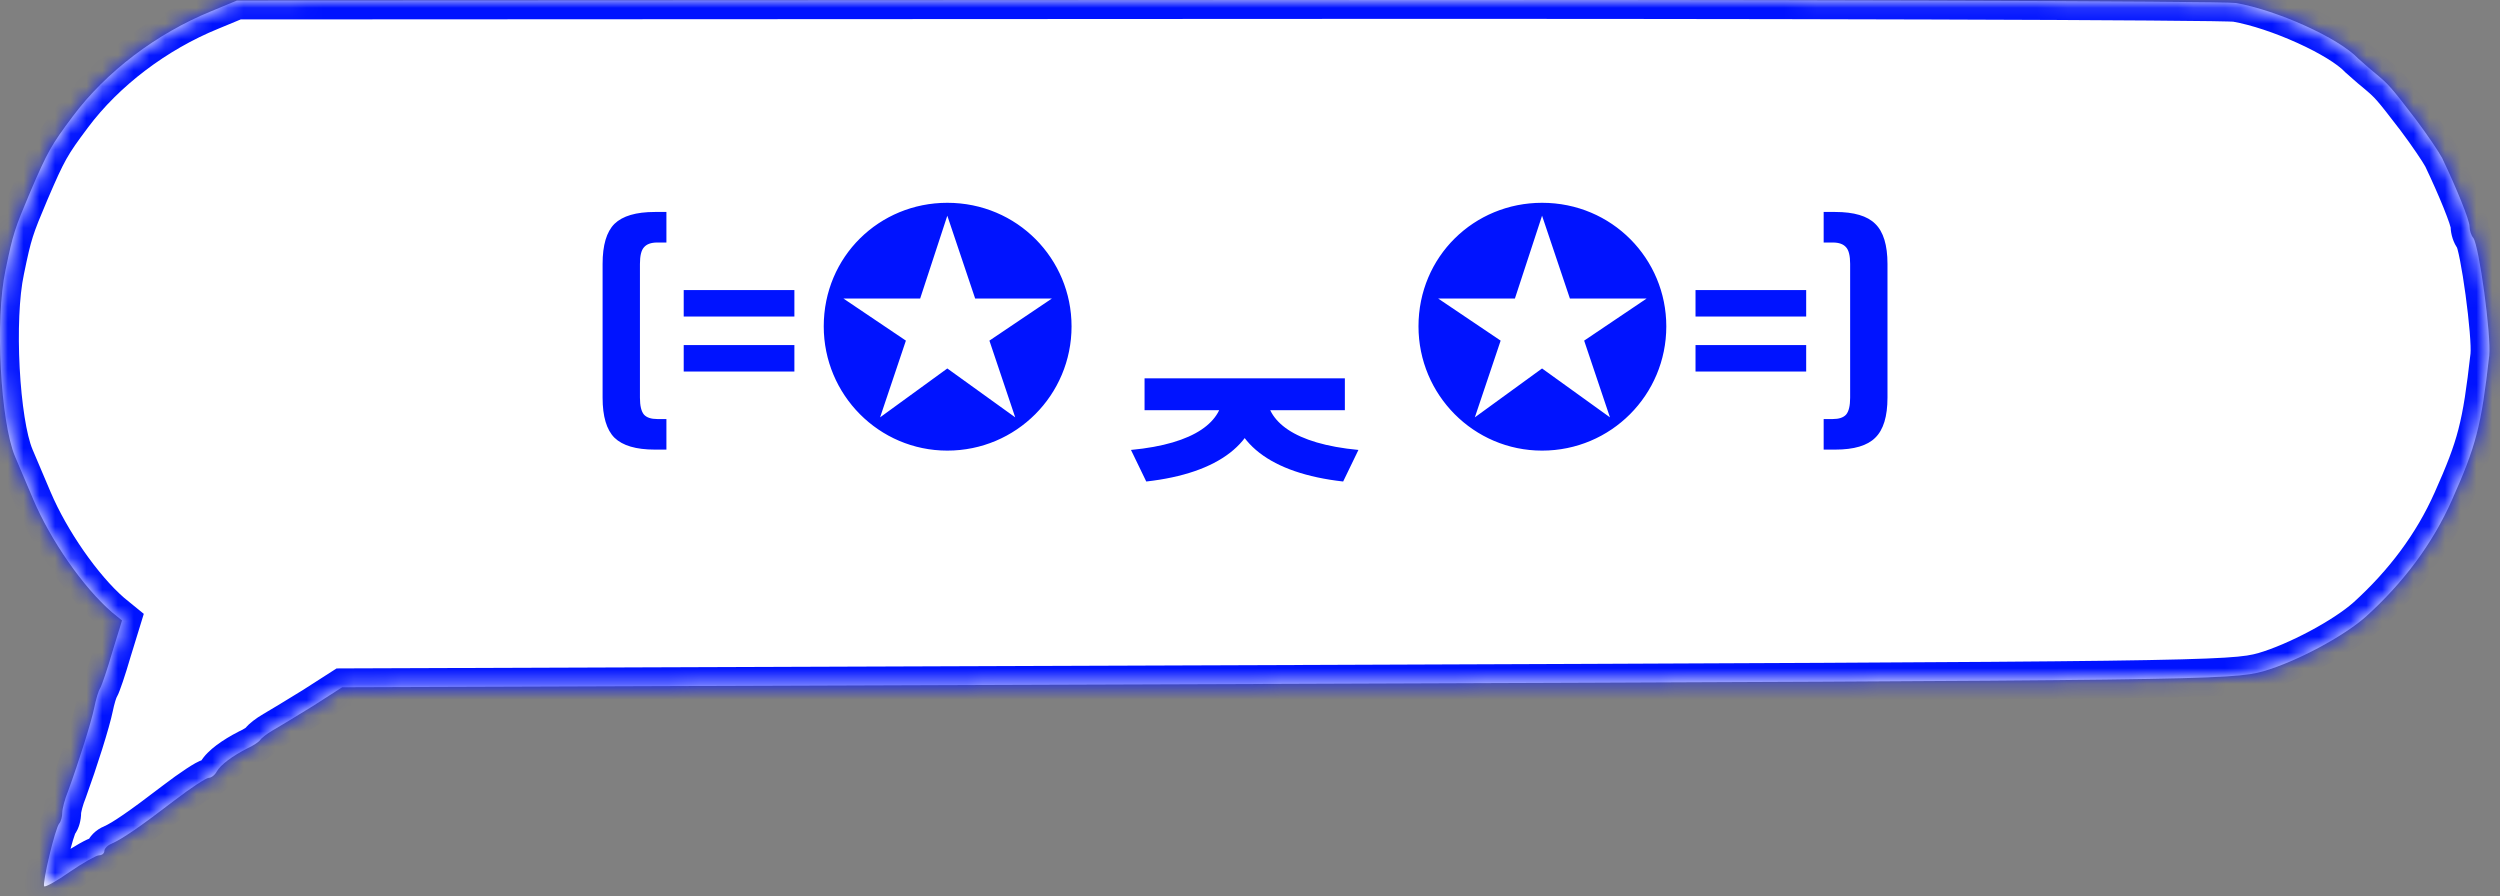 <?xml version="1.0" encoding="UTF-8"?> <svg xmlns="http://www.w3.org/2000/svg" width="159" height="57" viewBox="0 0 159 57" fill="none"><rect x="0" y="0" width="159" height="57" fill="#808080" stroke="none"/><mask id="path-1-inside-1_189_57" fill="white"><path d="M142.204 0.191C144.827 0.653 148.735 2.408 149.993 3.733C150.18 3.887 150.635 4.318 151.063 4.657C151.947 5.396 152.054 5.519 153.66 7.613C154.355 8.537 155.105 9.646 155.319 10.047C156.229 11.956 157.059 13.989 157.059 14.389C157.059 14.636 157.166 14.975 157.3 15.129C157.674 15.621 158.451 21.381 158.317 22.613C157.808 27.11 157.487 28.342 155.935 31.822C154.703 34.594 152.857 37.058 150.474 39.214C149.056 40.477 146.058 42.078 143.944 42.694C141.91 43.249 140.089 43.28 81.794 43.495L21.76 43.711L19.886 44.912C18.842 45.559 17.718 46.236 17.343 46.452C16.969 46.668 16.621 46.945 16.54 47.068C16.46 47.191 16.085 47.438 15.737 47.592C14.774 48.084 14.024 48.639 13.784 49.07C13.676 49.285 13.435 49.47 13.275 49.47C13.114 49.47 12.124 50.117 11.08 50.918C8.912 52.581 7.788 53.351 7.092 53.659C6.851 53.752 6.637 53.967 6.637 54.121C6.637 54.275 6.477 54.398 6.289 54.398C6.129 54.398 5.299 54.86 4.442 55.446C3.613 56.031 2.89 56.431 2.81 56.37C2.676 56.185 3.506 52.673 3.773 52.365C3.88 52.242 3.961 51.934 3.961 51.688C3.961 51.441 4.121 50.825 4.335 50.302C5.031 48.392 5.807 45.928 5.995 45.004C6.102 44.481 6.262 43.926 6.369 43.772C6.477 43.588 6.824 42.571 7.146 41.462L7.761 39.46L7.119 38.937C5.272 37.335 3.211 34.348 2.114 31.761C1.605 30.559 1.097 29.358 0.963 29.05C0.026 26.832 -0.322 20.303 0.347 17.192C0.829 14.851 0.936 14.543 1.926 12.203C3.024 9.646 3.265 9.215 4.63 7.398C6.744 4.564 9.956 2.131 13.435 0.714L15.068 0.037L77.967 0.006C112.548 -0.025 141.454 0.068 142.204 0.191Z"></path></mask><path d="M142.204 0.191C144.827 0.653 148.735 2.408 149.993 3.733C150.18 3.887 150.635 4.318 151.063 4.657C151.947 5.396 152.054 5.519 153.66 7.613C154.355 8.537 155.105 9.646 155.319 10.047C156.229 11.956 157.059 13.989 157.059 14.389C157.059 14.636 157.166 14.975 157.3 15.129C157.674 15.621 158.451 21.381 158.317 22.613C157.808 27.11 157.487 28.342 155.935 31.822C154.703 34.594 152.857 37.058 150.474 39.214C149.056 40.477 146.058 42.078 143.944 42.694C141.91 43.249 140.089 43.28 81.794 43.495L21.76 43.711L19.886 44.912C18.842 45.559 17.718 46.236 17.343 46.452C16.969 46.668 16.621 46.945 16.54 47.068C16.46 47.191 16.085 47.438 15.737 47.592C14.774 48.084 14.024 48.639 13.784 49.07C13.676 49.285 13.435 49.47 13.275 49.47C13.114 49.47 12.124 50.117 11.08 50.918C8.912 52.581 7.788 53.351 7.092 53.659C6.851 53.752 6.637 53.967 6.637 54.121C6.637 54.275 6.477 54.398 6.289 54.398C6.129 54.398 5.299 54.86 4.442 55.446C3.613 56.031 2.89 56.431 2.81 56.37C2.676 56.185 3.506 52.673 3.773 52.365C3.88 52.242 3.961 51.934 3.961 51.688C3.961 51.441 4.121 50.825 4.335 50.302C5.031 48.392 5.807 45.928 5.995 45.004C6.102 44.481 6.262 43.926 6.369 43.772C6.477 43.588 6.824 42.571 7.146 41.462L7.761 39.46L7.119 38.937C5.272 37.335 3.211 34.348 2.114 31.761C1.605 30.559 1.097 29.358 0.963 29.05C0.026 26.832 -0.322 20.303 0.347 17.192C0.829 14.851 0.936 14.543 1.926 12.203C3.024 9.646 3.265 9.215 4.63 7.398C6.744 4.564 9.956 2.131 13.435 0.714L15.068 0.037L77.967 0.006C112.548 -0.025 141.454 0.068 142.204 0.191Z" fill="white"></path><path d="M142.204 0.191L142.412 -0.991L142.398 -0.993L142.204 0.191ZM149.993 3.733L149.123 4.559L149.174 4.612L149.231 4.659L149.993 3.733ZM151.063 4.657L151.833 3.737L151.82 3.726L151.807 3.716L151.063 4.657ZM153.66 7.613L154.618 6.892L154.611 6.884L153.66 7.613ZM155.319 10.047L156.402 9.531L156.39 9.505L156.377 9.481L155.319 10.047ZM157.3 15.129L158.254 14.403L158.231 14.371L158.205 14.342L157.3 15.129ZM158.317 22.613L159.509 22.748L159.509 22.742L158.317 22.613ZM155.935 31.822L154.839 31.334L154.838 31.335L155.935 31.822ZM150.474 39.214L151.272 40.11L151.279 40.103L150.474 39.214ZM143.944 42.694L144.259 43.852L144.269 43.849L144.279 43.846L143.944 42.694ZM81.794 43.495L81.799 44.695L81.799 44.695L81.794 43.495ZM21.76 43.711L21.755 42.511L21.406 42.513L21.112 42.701L21.76 43.711ZM19.886 44.912L20.518 45.932L20.526 45.927L20.533 45.922L19.886 44.912ZM15.737 47.592L15.252 46.495L15.221 46.508L15.191 46.524L15.737 47.592ZM13.784 49.07L12.736 48.485L12.722 48.51L12.709 48.536L13.784 49.07ZM11.08 50.918L10.35 49.966L11.08 50.918ZM7.092 53.659L7.522 54.779L7.55 54.768L7.578 54.756L7.092 53.659ZM4.442 55.446L3.766 54.455L3.758 54.46L3.751 54.465L4.442 55.446ZM2.81 56.37L1.838 57.073L1.941 57.215L2.08 57.321L2.81 56.37ZM4.335 50.302L5.446 50.756L5.454 50.734L5.462 50.713L4.335 50.302ZM5.995 45.004L4.82 44.764L4.819 44.766L5.995 45.004ZM6.369 43.772L7.354 44.457L7.383 44.416L7.407 44.374L6.369 43.772ZM7.146 41.462L5.999 41.11L5.996 41.119L5.994 41.129L7.146 41.462ZM7.761 39.46L8.908 39.813L9.145 39.041L8.519 38.531L7.761 39.46ZM7.119 38.937L6.333 39.843L6.347 39.855L6.361 39.867L7.119 38.937ZM2.114 31.761L1.009 32.228L1.01 32.229L2.114 31.761ZM0.963 29.05L-0.142 29.517L-0.137 29.528L0.963 29.05ZM0.347 17.192L1.52 17.444L1.522 17.434L0.347 17.192ZM1.926 12.203L0.824 11.729L0.822 11.735L1.926 12.203ZM4.63 7.398L5.589 8.118L5.591 8.115L4.63 7.398ZM13.435 0.714L13.888 1.825L13.895 1.822L13.435 0.714ZM15.068 0.037L15.068 -1.163L14.829 -1.163L14.608 -1.071L15.068 0.037ZM77.967 0.006L77.968 1.205L77.968 1.205L77.967 0.006ZM141.996 1.372C143.179 1.58 144.713 2.096 146.115 2.731C147.556 3.383 148.664 4.075 149.123 4.559L150.862 2.907C150.064 2.066 148.589 1.218 147.105 0.546C145.584 -0.143 143.852 -0.737 142.412 -0.991L141.996 1.372ZM149.231 4.659C149.301 4.717 149.425 4.83 149.641 5.022C149.835 5.195 150.077 5.406 150.319 5.597L151.807 3.716C151.621 3.569 151.421 3.395 151.234 3.229C151.069 3.082 150.872 2.902 150.754 2.806L149.231 4.659ZM150.293 5.577C150.723 5.936 150.913 6.104 151.189 6.418C151.494 6.766 151.894 7.282 152.708 8.343L154.611 6.884C153.819 5.851 153.362 5.258 152.992 4.836C152.592 4.38 152.287 4.117 151.833 3.737L150.293 5.577ZM152.701 8.335C153.393 9.254 154.094 10.3 154.261 10.612L156.377 9.481C156.116 8.993 155.318 7.821 154.618 6.892L152.701 8.335ZM154.236 10.563C154.682 11.499 155.107 12.462 155.418 13.232C155.573 13.619 155.696 13.945 155.777 14.189C155.817 14.312 155.843 14.4 155.858 14.458C155.879 14.542 155.859 14.496 155.859 14.389H158.258C158.258 14.182 158.213 13.986 158.185 13.875C158.15 13.737 158.104 13.586 158.053 13.432C157.95 13.123 157.808 12.746 157.643 12.336C157.311 11.512 156.866 10.504 156.402 9.531L154.236 10.563ZM155.859 14.389C155.859 14.666 155.915 14.938 155.987 15.162C156.054 15.369 156.177 15.665 156.394 15.915L158.205 14.342C158.233 14.374 158.25 14.399 158.26 14.414C158.27 14.43 158.275 14.44 158.277 14.443C158.28 14.449 158.276 14.443 158.27 14.425C158.265 14.409 158.261 14.392 158.259 14.379C158.258 14.373 158.258 14.37 158.258 14.371C158.258 14.371 158.258 14.377 158.258 14.389H155.859ZM156.345 15.855C156.258 15.74 156.234 15.655 156.252 15.704C156.26 15.726 156.277 15.775 156.3 15.859C156.345 16.025 156.399 16.263 156.458 16.564C156.576 17.161 156.7 17.941 156.81 18.755C156.92 19.567 157.014 20.396 157.072 21.092C157.133 21.828 157.143 22.307 157.124 22.483L159.509 22.742C159.557 22.303 159.521 21.6 159.462 20.894C159.4 20.148 159.302 19.276 159.188 18.433C159.073 17.59 158.942 16.761 158.812 16.102C158.748 15.774 158.681 15.471 158.613 15.224C158.579 15.101 158.541 14.974 158.497 14.857C158.462 14.766 158.388 14.578 158.254 14.403L156.345 15.855ZM157.125 22.478C156.871 24.723 156.671 26.082 156.356 27.298C156.044 28.504 155.608 29.609 154.839 31.334L157.03 32.311C157.813 30.555 158.315 29.303 158.678 27.899C159.039 26.506 159.254 25 159.509 22.748L157.125 22.478ZM154.838 31.335C153.682 33.938 151.942 36.268 149.67 38.325L151.279 40.103C153.771 37.848 155.724 35.251 157.031 32.309L154.838 31.335ZM149.677 38.318C149.068 38.86 148.056 39.525 146.906 40.138C145.761 40.749 144.562 41.265 143.608 41.543L144.279 43.846C145.44 43.508 146.797 42.915 148.034 42.255C149.266 41.598 150.462 40.831 151.272 40.11L149.677 38.318ZM143.628 41.537C142.793 41.765 142.01 41.918 133.951 42.023C125.962 42.126 110.941 42.188 81.79 42.296L81.799 44.695C110.943 44.587 125.979 44.525 133.982 44.421C141.916 44.318 143.06 44.178 144.259 43.852L143.628 41.537ZM81.79 42.296L21.755 42.511L21.764 44.91L81.799 44.695L81.79 42.296ZM21.112 42.701L19.239 43.902L20.533 45.922L22.407 44.721L21.112 42.701ZM19.254 43.892C18.213 44.538 17.102 45.207 16.745 45.412L17.942 47.492C18.334 47.266 19.472 46.58 20.518 45.932L19.254 43.892ZM16.745 45.412C16.508 45.548 16.282 45.703 16.096 45.847C16.003 45.919 15.91 45.997 15.826 46.075C15.759 46.138 15.636 46.258 15.535 46.413L17.545 47.723C17.508 47.78 17.477 47.814 17.471 47.82C17.462 47.83 17.46 47.832 17.468 47.825C17.483 47.81 17.516 47.782 17.567 47.742C17.669 47.663 17.803 47.571 17.942 47.492L16.745 45.412ZM15.535 46.413C15.586 46.336 15.631 46.289 15.644 46.276C15.661 46.259 15.67 46.252 15.666 46.255C15.658 46.262 15.631 46.283 15.583 46.314C15.486 46.377 15.362 46.446 15.252 46.495L16.223 48.688C16.46 48.583 16.698 48.452 16.896 48.322C16.995 48.257 17.098 48.184 17.194 48.105C17.266 48.045 17.422 47.913 17.545 47.723L15.535 46.413ZM15.191 46.524C14.664 46.793 14.174 47.09 13.768 47.395C13.392 47.679 12.981 48.047 12.736 48.485L14.831 49.655C14.827 49.662 14.912 49.537 15.21 49.312C15.481 49.109 15.847 48.883 16.284 48.66L15.191 46.524ZM12.709 48.536C12.747 48.461 12.784 48.426 12.811 48.406C12.828 48.392 12.864 48.367 12.922 48.341C12.973 48.319 13.097 48.271 13.275 48.271V50.67C13.748 50.67 14.109 50.435 14.287 50.296C14.501 50.129 14.713 49.894 14.858 49.603L12.709 48.536ZM13.275 48.271C13.092 48.271 12.947 48.312 12.888 48.33C12.813 48.352 12.748 48.378 12.701 48.399C12.606 48.44 12.511 48.489 12.429 48.535C12.26 48.629 12.061 48.753 11.85 48.892C11.424 49.172 10.891 49.551 10.35 49.966L11.81 51.87C12.313 51.484 12.798 51.139 13.168 50.896C13.355 50.773 13.498 50.685 13.593 50.633C13.643 50.605 13.66 50.598 13.654 50.6C13.651 50.602 13.625 50.613 13.582 50.626C13.556 50.634 13.438 50.67 13.275 50.67V48.271ZM10.35 49.966C8.149 51.654 7.145 52.324 6.607 52.562L7.578 54.756C8.431 54.378 9.675 53.508 11.81 51.87L10.35 49.966ZM6.663 52.539C6.376 52.649 6.119 52.823 5.921 53.024C5.772 53.175 5.438 53.56 5.438 54.121H7.837C7.837 54.35 7.761 54.51 7.725 54.575C7.684 54.649 7.645 54.692 7.628 54.71C7.597 54.741 7.567 54.761 7.522 54.779L6.663 52.539ZM5.438 54.121C5.438 53.755 5.631 53.501 5.791 53.375C5.95 53.25 6.128 53.199 6.289 53.199V55.598C6.856 55.598 7.837 55.189 7.837 54.121H5.438ZM6.289 53.199C6.053 53.199 5.859 53.268 5.806 53.286C5.715 53.318 5.627 53.355 5.551 53.39C5.396 53.462 5.22 53.555 5.038 53.658C4.669 53.865 4.219 54.146 3.766 54.455L5.119 56.436C5.523 56.16 5.915 55.917 6.216 55.747C6.368 55.661 6.483 55.602 6.556 55.569C6.593 55.551 6.603 55.549 6.592 55.553C6.586 55.555 6.562 55.563 6.524 55.572C6.495 55.578 6.408 55.598 6.289 55.598V53.199ZM3.751 54.465C3.361 54.74 3.008 54.964 2.757 55.105C2.627 55.178 2.551 55.214 2.524 55.225C2.505 55.233 2.544 55.214 2.619 55.198C2.655 55.191 2.746 55.173 2.869 55.177C2.972 55.18 3.258 55.202 3.54 55.418L2.08 57.321C2.371 57.545 2.673 57.571 2.795 57.575C2.938 57.579 3.054 57.559 3.119 57.545C3.252 57.516 3.367 57.472 3.44 57.442C3.597 57.377 3.769 57.288 3.933 57.196C4.271 57.005 4.694 56.736 5.134 56.426L3.751 54.465ZM3.781 55.666C3.93 55.872 3.968 56.067 3.977 56.114C3.991 56.187 3.994 56.24 3.994 56.257C3.996 56.293 3.993 56.302 3.996 56.266C4.002 56.2 4.018 56.084 4.048 55.916C4.105 55.588 4.199 55.148 4.308 54.692C4.416 54.237 4.535 53.788 4.639 53.442C4.692 53.267 4.736 53.134 4.77 53.046C4.787 53.002 4.796 52.983 4.796 52.984C4.795 52.984 4.788 52.998 4.775 53.021C4.764 53.04 4.732 53.091 4.679 53.152L2.868 51.579C2.744 51.721 2.669 51.87 2.638 51.935C2.596 52.02 2.56 52.109 2.529 52.191C2.466 52.354 2.403 52.548 2.343 52.748C2.22 53.153 2.09 53.651 1.974 54.135C1.859 54.619 1.753 55.11 1.685 55.502C1.651 55.694 1.622 55.885 1.607 56.048C1.6 56.126 1.593 56.23 1.597 56.338C1.598 56.391 1.604 56.475 1.622 56.572C1.636 56.642 1.681 56.856 1.838 57.073L3.781 55.666ZM4.679 53.152C4.912 52.884 5.016 52.565 5.065 52.387C5.123 52.173 5.16 51.928 5.16 51.688H2.761C2.761 51.687 2.761 51.696 2.759 51.713C2.756 51.731 2.753 51.747 2.749 51.759C2.746 51.772 2.746 51.768 2.754 51.749C2.759 51.739 2.768 51.719 2.784 51.693C2.799 51.668 2.826 51.627 2.868 51.579L4.679 53.152ZM5.16 51.688C5.16 51.733 5.155 51.731 5.169 51.657C5.18 51.595 5.199 51.511 5.226 51.409C5.281 51.204 5.359 50.967 5.446 50.756L3.225 49.848C3.097 50.16 2.988 50.493 2.909 50.789C2.84 51.047 2.761 51.395 2.761 51.688H5.16ZM5.462 50.713C6.159 48.8 6.964 46.262 7.17 45.243L4.819 44.766C4.651 45.594 3.903 47.985 3.208 49.891L5.462 50.713ZM7.17 45.245C7.217 45.013 7.276 44.779 7.331 44.594C7.359 44.501 7.382 44.433 7.399 44.391C7.407 44.369 7.41 44.363 7.408 44.367C7.407 44.37 7.403 44.379 7.395 44.392C7.388 44.405 7.375 44.428 7.354 44.457L5.385 43.088C5.272 43.249 5.201 43.425 5.163 43.522C5.116 43.643 5.072 43.775 5.033 43.906C4.955 44.168 4.879 44.472 4.82 44.764L7.17 45.245ZM7.407 44.374C7.491 44.23 7.565 44.04 7.612 43.916C7.672 43.758 7.741 43.564 7.814 43.348C7.96 42.914 8.133 42.366 8.298 41.796L5.994 41.129C5.837 41.667 5.675 42.182 5.541 42.58C5.473 42.779 5.415 42.943 5.37 43.063C5.312 43.216 5.302 43.223 5.332 43.171L7.407 44.374ZM8.292 41.815L8.908 39.813L6.615 39.108L5.999 41.11L8.292 41.815ZM8.519 38.531L7.877 38.007L6.361 39.867L7.003 40.39L8.519 38.531ZM7.905 38.031C6.221 36.571 4.258 33.745 3.218 31.292L1.01 32.229C2.164 34.951 4.323 38.1 6.333 39.843L7.905 38.031ZM3.218 31.293C2.712 30.096 2.2 28.887 2.063 28.572L-0.137 29.528C-0.006 29.829 0.499 31.022 1.009 32.228L3.218 31.293ZM2.068 28.583C1.689 27.686 1.371 25.687 1.251 23.393C1.132 21.134 1.218 18.847 1.52 17.444L-0.825 16.94C-1.193 18.648 -1.267 21.182 -1.145 23.519C-1.024 25.822 -0.7 28.197 -0.142 29.517L2.068 28.583ZM1.522 17.434C1.764 16.26 1.9 15.655 2.089 15.061C2.28 14.461 2.531 13.851 3.031 12.67L0.822 11.735C0.331 12.895 0.034 13.609 -0.197 14.334C-0.429 15.064 -0.588 15.784 -0.828 16.95L1.522 17.434ZM3.029 12.676C3.58 11.391 3.891 10.701 4.223 10.111C4.549 9.531 4.909 9.024 5.589 8.118L3.671 6.677C2.986 7.589 2.542 8.206 2.132 8.935C1.728 9.654 1.37 10.458 0.824 11.729L3.029 12.676ZM5.591 8.115C7.566 5.469 10.596 3.165 13.888 1.825L12.983 -0.397C9.316 1.097 5.923 3.66 3.668 6.68L5.591 8.115ZM13.895 1.822L15.528 1.145L14.608 -1.071L12.976 -0.394L13.895 1.822ZM15.069 1.236L77.968 1.205L77.966 -1.194L15.068 -1.163L15.069 1.236ZM77.968 1.205C95.257 1.19 111.128 1.205 122.769 1.24C128.589 1.257 133.352 1.279 136.705 1.305C138.381 1.318 139.704 1.331 140.629 1.345C141.092 1.353 141.451 1.36 141.705 1.367C142.014 1.376 142.064 1.383 142.009 1.374L142.398 -0.993C142.25 -1.017 141.987 -1.025 141.773 -1.031C141.504 -1.039 141.132 -1.046 140.665 -1.053C139.731 -1.068 138.402 -1.081 136.723 -1.094C133.364 -1.119 128.598 -1.142 122.776 -1.159C111.131 -1.194 95.257 -1.209 77.966 -1.194L77.968 1.205Z" fill="#0013FF" mask="url(#path-1-inside-1_189_57)"></path><path d="M41.65 13.481H42.384V15.424H41.801C41.412 15.424 41.131 15.525 40.959 15.726C40.786 15.914 40.7 16.266 40.7 16.784V25.291C40.7 25.809 40.786 26.169 40.959 26.371C41.131 26.558 41.412 26.651 41.801 26.651H42.384V28.595H41.65C40.455 28.595 39.599 28.343 39.08 27.839C38.577 27.335 38.325 26.486 38.325 25.291V16.784C38.325 15.59 38.577 14.74 39.08 14.237C39.599 13.733 40.455 13.481 41.65 13.481ZM43.484 21.945H50.523V23.629H43.484V21.945ZM43.484 18.447H50.523V20.131H43.484V18.447ZM60.249 28.659C55.909 28.659 52.39 25.118 52.39 20.757C52.39 16.309 55.931 12.898 60.249 12.898C64.697 12.898 68.151 16.46 68.151 20.757C68.151 25.118 64.632 28.659 60.249 28.659ZM55.974 26.543L60.249 23.434L64.567 26.543L62.926 21.664L66.899 18.987H62.02L60.249 13.719L58.522 18.987H53.642L57.615 21.664L55.974 26.543ZM77.781 24.535H80.092V25.01C80.092 28.141 77.522 30.106 72.902 30.624L71.93 28.616C76.054 28.227 77.781 26.781 77.781 25.01V24.535ZM78.235 24.535H80.545V25.01C80.545 26.781 82.272 28.227 86.396 28.616L85.425 30.624C80.804 30.106 78.235 28.141 78.235 25.01V24.535ZM72.794 24.06H85.533V26.09H72.794V24.06ZM98.075 28.659C93.735 28.659 90.216 25.118 90.216 20.757C90.216 16.309 93.757 12.898 98.075 12.898C102.523 12.898 105.977 16.46 105.977 20.757C105.977 25.118 102.458 28.659 98.075 28.659ZM93.8 26.543L98.075 23.434L102.393 26.543L100.752 21.664L104.725 18.987H99.846L98.075 13.719L96.348 18.987H91.468L95.441 21.664L93.8 26.543ZM107.835 21.945H114.873V23.629H107.835V21.945ZM107.835 18.447H114.873V20.131H107.835V18.447ZM115.985 13.481H116.719C117.914 13.481 118.763 13.733 119.267 14.237C119.785 14.74 120.044 15.59 120.044 16.784V25.291C120.044 26.486 119.785 27.335 119.267 27.839C118.763 28.343 117.914 28.595 116.719 28.595H115.985V26.651H116.568C116.957 26.651 117.237 26.558 117.41 26.371C117.583 26.169 117.669 25.809 117.669 25.291V16.784C117.669 16.266 117.583 15.914 117.41 15.726C117.237 15.525 116.957 15.424 116.568 15.424H115.985V13.481Z" fill="#0013FF"></path></svg> 